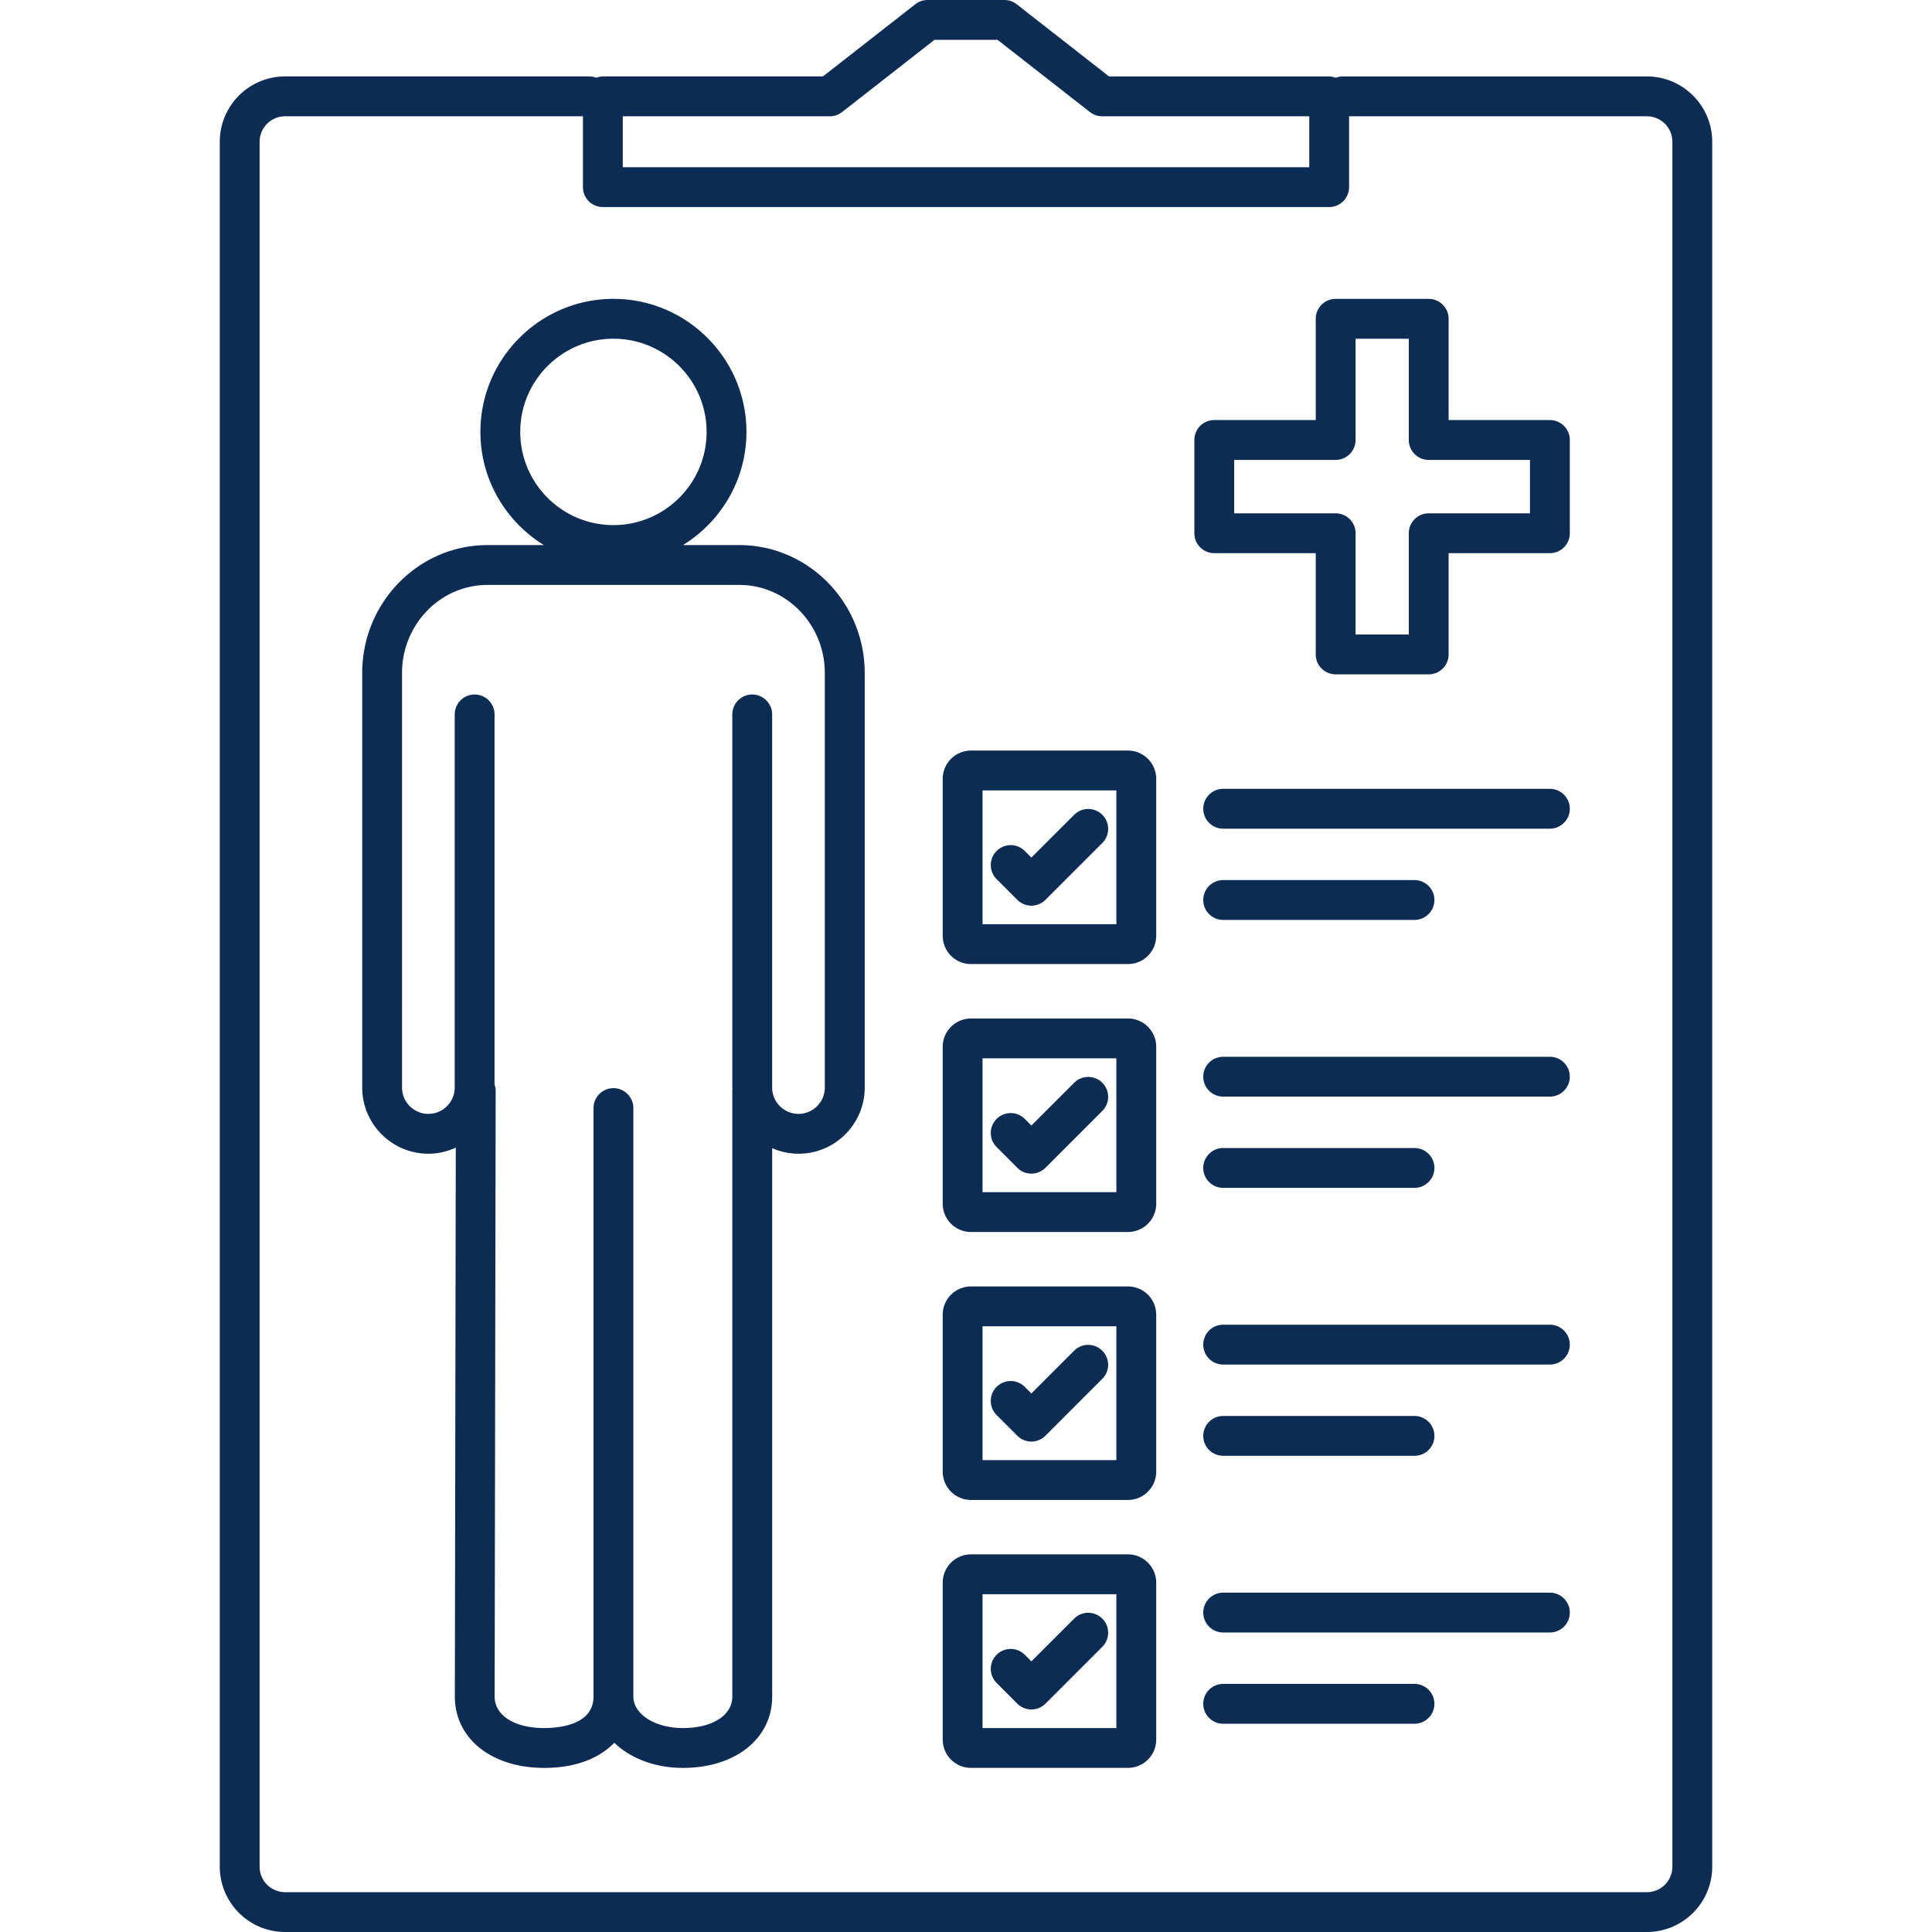<svg xmlns="http://www.w3.org/2000/svg" version="1.1" xmlns:xlink="http://www.w3.org/1999/xlink" xmlns:svgjs="http://svgjs.com/svgjs" width="512" height="512" x="0" y="0" viewBox="0 0 496.635 496.635" style="enable-background:new 0 0 512 512" xml:space="preserve" class=""><g><path d="M423.35 19.651h-78.295c-.599 0-1.157.154-1.695.343-.538-.189-1.091-.343-1.695-.343h-56.576l-23.747-18.56A5.106 5.106 0 0 0 258.189 0h-19.743a5.142 5.142 0 0 0-3.154 1.085l-23.747 18.56H154.97c-.599 0-1.157.154-1.695.343-.538-.189-1.091-.343-1.695-.343H73.285c-9.257 0-16.788 7.532-16.788 16.788v443.412c0 9.257 7.532 16.788 16.788 16.788H423.35c9.257 0 16.788-7.532 16.788-16.788V36.439c0-9.257-7.531-16.788-16.788-16.788zm-263.26 10.24h53.222a5.142 5.142 0 0 0 3.154-1.085l23.747-18.565h16.215l23.747 18.56a5.105 5.105 0 0 0 3.154 1.085h53.228v13.097H160.09V29.891zm269.808 449.961a6.554 6.554 0 0 1-6.548 6.548H73.285a6.557 6.557 0 0 1-6.548-6.548V36.439a6.557 6.557 0 0 1 6.548-6.548h76.564v18.217a5.122 5.122 0 0 0 5.12 5.12H341.67a5.122 5.122 0 0 0 5.12-5.12V29.891h76.559a6.554 6.554 0 0 1 6.548 6.548v443.413z" fill="#0d2c54" data-original="#000000" class=""></path><path d="M190.036 140.119h-14.474c9.769-6.026 16.317-16.799 16.317-29.097 0-18.857-15.34-34.196-34.191-34.196s-34.196 15.34-34.196 34.196c0 12.298 6.548 23.071 16.323 29.097H125.34c-17.772 0-32.23 14.751-32.23 32.886v106.547c0 9.385 7.634 17.019 17.014 17.019 2.514 0 4.884-.584 7.035-1.567l-.236 141.107c0 10.798 9.436 18.34 22.948 18.34 8.433 0 14.316-2.642 18.043-6.456 4.142 3.963 10.348 6.456 17.623 6.456 13.517 0 22.958-7.542 22.958-18.34V295.148a16.897 16.897 0 0 0 6.774 1.423c9.38 0 17.014-7.634 17.014-17.019V173.005c-.011-18.13-14.47-32.886-32.247-32.886zm-32.348-53.048c13.21 0 23.951 10.747 23.951 23.956s-10.747 23.956-23.951 23.956c-13.21 0-23.956-10.747-23.956-23.956s10.747-23.956 23.956-23.956zm54.344 192.481c0 3.738-3.036 6.779-6.774 6.779s-6.774-3.041-6.774-6.779v-95.903a5.122 5.122 0 0 0-5.12-5.12 5.122 5.122 0 0 0-5.12 5.12v95.903c0 .154.041.297.046.451-.005.082-.046.148-.046.225v155.884c0 4.844-5.11 8.1-12.718 8.1-7.132 0-12.718-3.558-12.718-8.1v-151.27c0-2.826-2.294-5.12-5.12-5.12s-5.12 2.294-5.12 5.12v151.27c0 7.306-8.888 8.1-12.708 8.1-7.598 0-12.708-3.256-12.708-8.09l.261-155.884c0-.512-.148-.973-.287-1.439v-95.15a5.122 5.122 0 0 0-5.12-5.12 5.122 5.122 0 0 0-5.12 5.12v95.903c0 3.738-3.036 6.779-6.769 6.779-3.732 0-6.774-3.041-6.774-6.779V173.005c0-12.488 9.866-22.646 21.99-22.646h64.696c12.129 0 21.996 10.158 21.996 22.646v106.547h.007zM289.953 261.811h-40.361a7.267 7.267 0 0 0-7.26 7.26v40.361a7.267 7.267 0 0 0 7.26 7.26h40.361a7.267 7.267 0 0 0 7.26-7.26v-40.361c0-3.998-3.256-7.26-7.26-7.26zm-2.98 44.647h-34.406v-34.406h34.406v34.406zM398.41 271.652h-83.983c-2.826 0-5.12 2.294-5.12 5.12s2.294 5.12 5.12 5.12h83.983c2.826 0 5.12-2.294 5.12-5.12s-2.293-5.12-5.12-5.12zM314.427 305.347h49.178c2.826 0 5.12-2.294 5.12-5.12s-2.294-5.12-5.12-5.12h-49.178c-2.826 0-5.12 2.294-5.12 5.12s2.294 5.12 5.12 5.12z" fill="#0d2c54" data-original="#000000" class=""></path><path d="M261.501 300.186c.963.963 2.263 1.5 3.625 1.5s2.662-.538 3.62-1.5l14.612-14.612a5.115 5.115 0 0 0 0-7.24 5.115 5.115 0 0 0-7.24 0l-10.993 10.988-1.695-1.695a5.115 5.115 0 0 0-7.24 0 5.115 5.115 0 0 0 0 7.24l5.311 5.319zM289.953 192.937h-40.361a7.267 7.267 0 0 0-7.26 7.26v40.361a7.267 7.267 0 0 0 7.26 7.26h40.361a7.267 7.267 0 0 0 7.26-7.26v-40.361a7.267 7.267 0 0 0-7.26-7.26zm-2.98 44.646h-34.406v-34.406h34.406v34.406zM398.41 202.778h-83.983c-2.826 0-5.12 2.294-5.12 5.12s2.294 5.12 5.12 5.12h83.983c2.826 0 5.12-2.294 5.12-5.12s-2.293-5.12-5.12-5.12zM314.427 236.472h49.178a5.122 5.122 0 0 0 5.12-5.12 5.122 5.122 0 0 0-5.12-5.12h-49.178a5.122 5.122 0 0 0-5.12 5.12 5.122 5.122 0 0 0 5.12 5.12z" fill="#0d2c54" data-original="#000000" class=""></path><path d="M261.501 231.306c.963.963 2.263 1.5 3.625 1.5s2.662-.538 3.62-1.5l14.612-14.612a5.115 5.115 0 0 0 0-7.24 5.115 5.115 0 0 0-7.24 0l-10.993 10.988-1.695-1.695a5.115 5.115 0 0 0-7.24 0 5.115 5.115 0 0 0 0 7.24l5.311 5.319zM289.953 330.691h-40.361a7.267 7.267 0 0 0-7.26 7.26v40.361a7.267 7.267 0 0 0 7.26 7.26h40.361a7.267 7.267 0 0 0 7.26-7.26v-40.361a7.267 7.267 0 0 0-7.26-7.26zm-2.98 44.646h-34.406v-34.406h34.406v34.406zM398.41 340.526h-83.983c-2.826 0-5.12 2.294-5.12 5.12s2.294 5.12 5.12 5.12h83.983c2.826 0 5.12-2.294 5.12-5.12s-2.293-5.12-5.12-5.12zM314.427 374.226h49.178a5.122 5.122 0 0 0 5.12-5.12 5.122 5.122 0 0 0-5.12-5.12h-49.178a5.122 5.122 0 0 0-5.12 5.12 5.122 5.122 0 0 0 5.12 5.12z" fill="#0d2c54" data-original="#000000" class=""></path><path d="M261.501 369.06a5.107 5.107 0 0 0 3.62 1.5 5.108 5.108 0 0 0 3.62-1.5l14.612-14.613a5.115 5.115 0 0 0 0-7.24 5.115 5.115 0 0 0-7.24 0L265.121 358.2l-1.695-1.695a5.115 5.115 0 0 0-7.24 0 5.115 5.115 0 0 0 0 7.24l5.315 5.315zM289.953 399.565h-40.361a7.267 7.267 0 0 0-7.26 7.26v40.361a7.267 7.267 0 0 0 7.26 7.26h40.361a7.267 7.267 0 0 0 7.26-7.26v-40.361a7.267 7.267 0 0 0-7.26-7.26zm-2.98 44.646h-34.406v-34.406h34.406v34.406zM398.41 409.405h-83.983c-2.826 0-5.12 2.294-5.12 5.12s2.294 5.12 5.12 5.12h83.983c2.826 0 5.12-2.294 5.12-5.12s-2.293-5.12-5.12-5.12zM363.604 432.86h-49.178a5.122 5.122 0 0 0-5.12 5.12 5.122 5.122 0 0 0 5.12 5.12h49.178a5.122 5.122 0 0 0 5.12-5.12 5.122 5.122 0 0 0-5.12-5.12z" fill="#0d2c54" data-original="#000000" class=""></path><path d="M261.501 437.934c.963.963 2.263 1.5 3.625 1.5s2.662-.538 3.62-1.5l14.612-14.612a5.115 5.115 0 0 0 0-7.24 5.115 5.115 0 0 0-7.24 0l-10.993 10.987-1.695-1.695a5.115 5.115 0 0 0-7.24 0 5.115 5.115 0 0 0 0 7.24l5.311 5.32zM398.41 107.981h-26.03v-26.03a5.122 5.122 0 0 0-5.12-5.12h-23.92a5.122 5.122 0 0 0-5.12 5.12v26.03h-26.081a5.122 5.122 0 0 0-5.12 5.12v23.972a5.122 5.122 0 0 0 5.12 5.12h26.081v26.03a5.122 5.122 0 0 0 5.12 5.12h23.921a5.122 5.122 0 0 0 5.12-5.12v-26.03h26.03a5.122 5.122 0 0 0 5.12-5.12v-23.972a5.12 5.12 0 0 0-5.121-5.12zm-5.12 23.972h-26.03a5.122 5.122 0 0 0-5.12 5.12v26.03h-13.68v-26.03a5.122 5.122 0 0 0-5.12-5.12h-26.081v-13.732h26.081a5.122 5.122 0 0 0 5.12-5.12v-26.03h13.681v26.03a5.122 5.122 0 0 0 5.12 5.12h26.03v13.732z" fill="#0d2c54" data-original="#000000" class=""></path></g></svg>